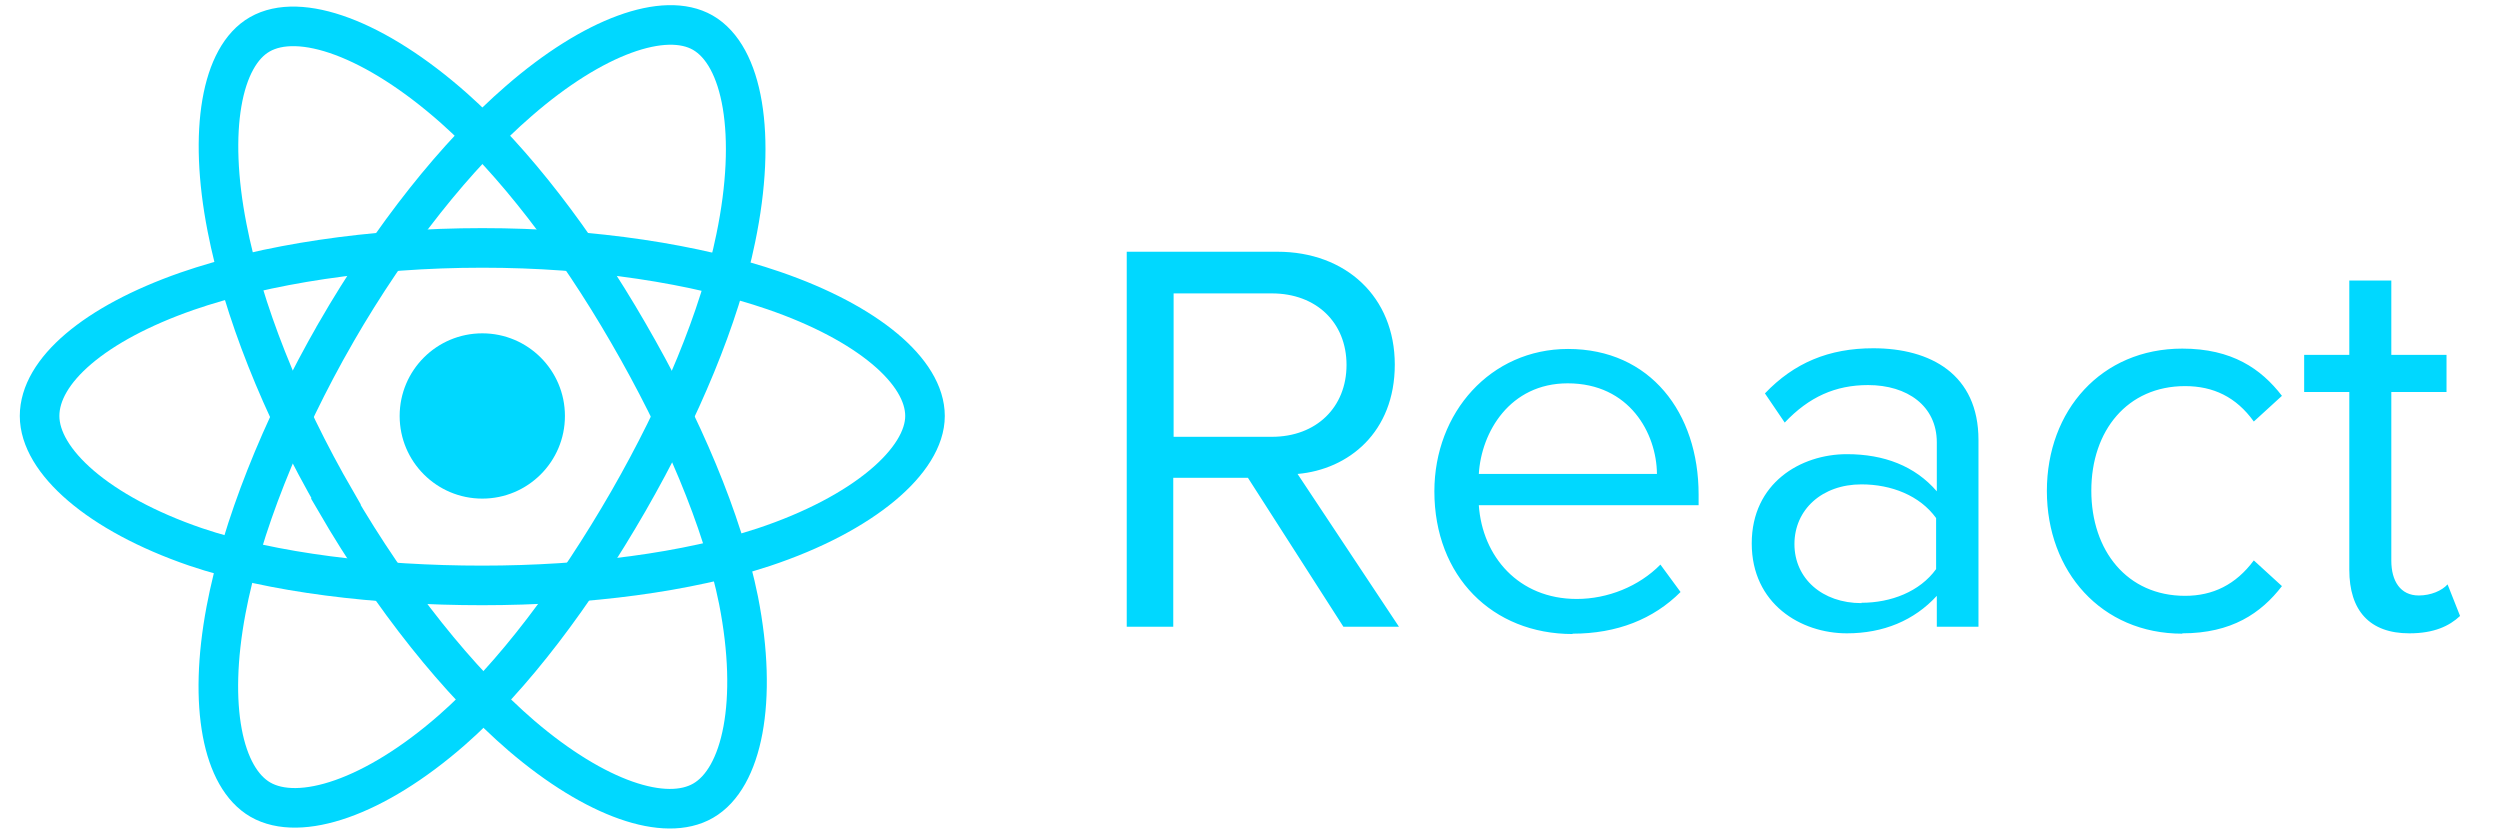 <?xml version="1.0" encoding="UTF-8"?>
<svg xmlns="http://www.w3.org/2000/svg" id="Layer_1" viewBox="0 0 72 24">
  <defs>
    <style>.cls-1,.cls-2{fill:#00d8ff;}.cls-3{fill:none;stroke:#00d8ff;stroke-miterlimit:10;stroke-width:1.14px;}.cls-2{fill-rule:evenodd;}</style>
  </defs>
  <circle class="cls-1" cx="13.89" cy="11.98" r="2.38"></circle>
  <path class="cls-3" d="m13.89,7.14c3.19,0,6.16.46,8.4,1.23,2.7.93,4.35,2.33,4.35,3.61s-1.76,2.82-4.65,3.78c-2.19.72-5.07,1.1-8.1,1.1s-6.05-.36-8.26-1.11c-2.8-.96-4.49-2.47-4.49-3.77s1.58-2.66,4.24-3.59c2.25-.78,5.29-1.25,8.51-1.25h0Z"></path>
  <path class="cls-3" d="m9.68,9.57c1.6-2.77,3.47-5.11,5.26-6.66,2.15-1.87,4.2-2.6,5.3-1.97,1.15.66,1.57,2.93.95,5.92-.46,2.26-1.58,4.94-3.09,7.57-1.55,2.69-3.33,5.06-5.09,6.6-2.23,1.95-4.38,2.65-5.51,2-1.09-.63-1.51-2.7-.99-5.46.44-2.34,1.56-5.2,3.17-8h0Z"></path>
  <path class="cls-3" d="m9.68,14.44c-1.6-2.76-2.69-5.56-3.14-7.88-.55-2.8-.16-4.94.94-5.57,1.15-.66,3.32.11,5.6,2.13,1.72,1.53,3.49,3.83,5.01,6.46,1.56,2.69,2.72,5.42,3.18,7.71.57,2.9.11,5.12-1.02,5.77-1.09.63-3.09-.04-5.23-1.87-1.8-1.55-3.73-3.95-5.35-6.74h0Z"></path>
  <path class="cls-2" d="m40.29,18.05l-2.92-4.4c1.47-.13,2.8-1.2,2.8-3.15s-1.41-3.25-3.38-3.25h-4.34v10.8h1.34v-4.29h2.15l2.75,4.29h1.59Zm-3.66-5.47h-2.83v-4.13h2.83c1.28,0,2.15.84,2.15,2.06s-.87,2.07-2.15,2.07h0Zm8.66,5.67c1.28,0,2.33-.42,3.11-1.2l-.58-.79c-.62.63-1.52.99-2.41.99-1.68,0-2.72-1.23-2.82-2.7h6.33v-.31c0-2.35-1.39-4.19-3.76-4.19-2.23,0-3.85,1.83-3.85,4.1,0,2.45,1.67,4.11,3.98,4.11h0Zm2.43-4.6h-5.13c.07-1.2.89-2.61,2.56-2.61,1.78,0,2.56,1.44,2.57,2.61Zm9.26,4.4v-5.38c0-1.89-1.38-2.64-3.03-2.64-1.28,0-2.28.42-3.12,1.3l.57.84c.7-.74,1.46-1.08,2.4-1.08,1.13,0,1.98.6,1.98,1.65v1.41c-.63-.73-1.52-1.07-2.59-1.07-1.33,0-2.74.83-2.74,2.57s1.41,2.59,2.74,2.59c1.05,0,1.94-.37,2.59-1.08v.89h1.21Zm-3.37-.68c-1.13,0-1.93-.71-1.93-1.7s.79-1.72,1.93-1.72c.86,0,1.68.32,2.15.97v1.47c-.47.65-1.3.97-2.15.97h0Zm9.24.87c1.42,0,2.27-.58,2.87-1.36l-.81-.74c-.52.7-1.18,1.02-1.98,1.02-1.67,0-2.7-1.3-2.7-3.03s1.04-3.01,2.7-3.01c.81,0,1.47.31,1.98,1.02l.81-.74c-.6-.78-1.44-1.36-2.87-1.36-2.33,0-3.9,1.78-3.9,4.1s1.57,4.11,3.9,4.11h0Zm6.54,0c.71,0,1.15-.21,1.46-.5l-.36-.91c-.16.18-.48.32-.83.32-.53,0-.79-.42-.79-1v-4.86h1.59v-1.07h-1.59v-2.14h-1.21v2.14h-1.3v1.07h1.3v5.12c0,1.17.58,1.83,1.73,1.83h0Z"></path>
</svg>
